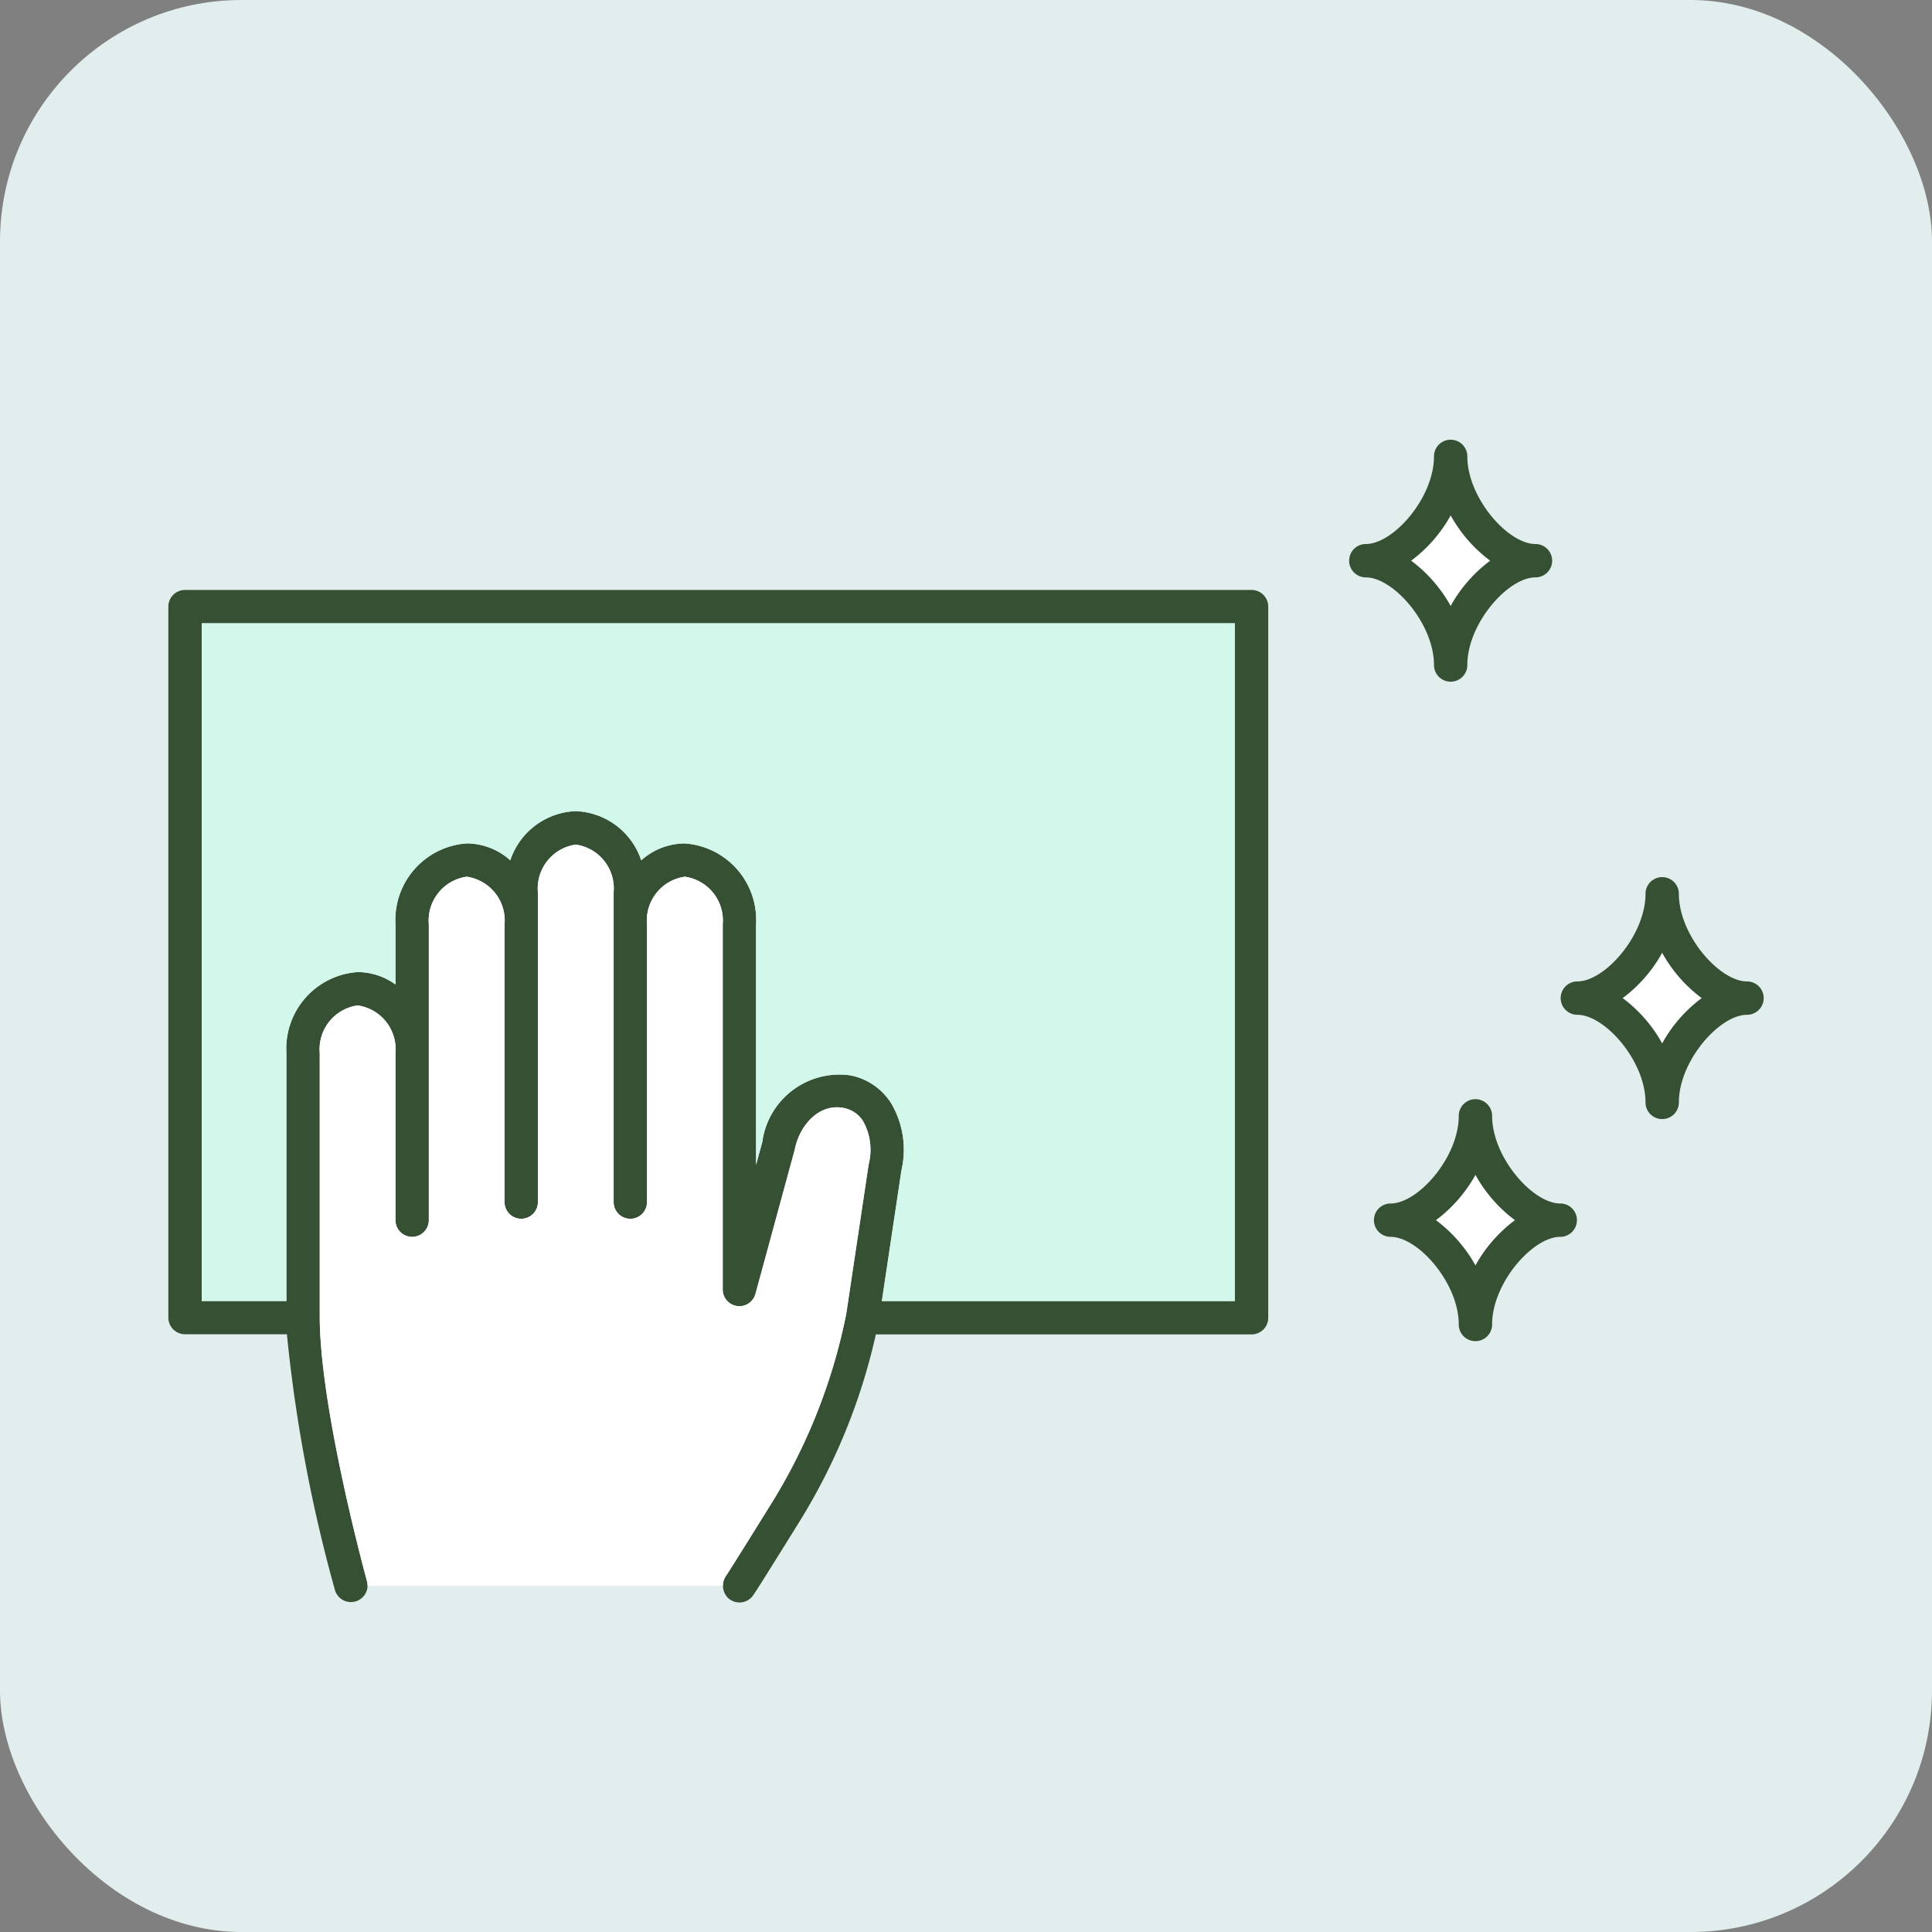 <svg xmlns="http://www.w3.org/2000/svg" xmlns:xlink="http://www.w3.org/1999/xlink" width="80" height="80" viewBox="0 0 80 80"><rect x="0" y="0" width="80" height="80" fill="#808080" stroke="none"/><defs><clipPath id="a"><rect width="66.059" height="48.146" fill="none"/></clipPath></defs><g transform="translate(-393 -808)"><rect width="80" height="80" rx="10" transform="translate(393 808)" fill="#e2eded"/><g transform="translate(399.971 826.208)"><g clip-path="url(#a)"><path d="M44.854,15.771H.69a.69.69,0,0,0-.69.69V45.9a.69.69,0,0,0,.69.69H4.909A62.292,62.292,0,0,0,6.9,57.189.689.689,0,0,0,8.249,57a.683.683,0,0,0-.022-.183c-.019-.071-1.958-7.131-1.958-10.98V34.948a1.831,1.831,0,0,1,1.568-1.974,1.831,1.831,0,0,1,1.568,1.974v6.919a.69.69,0,1,0,1.381,0V29.62a1.831,1.831,0,0,1,1.568-1.974,1.831,1.831,0,0,1,1.568,1.974v11.5a.69.69,0,0,0,1.381,0V28.287a1.831,1.831,0,0,1,1.568-1.974,1.831,1.831,0,0,1,1.568,1.974V41.121a.69.69,0,0,0,1.381,0V29.62a1.831,1.831,0,0,1,1.568-1.974,1.831,1.831,0,0,1,1.568,1.974V44.736a.69.69,0,0,0,1.357.181l1.62-5.947c0-.015.007-.029.011-.044.2-1,1.011-1.9,2.017-1.706a1.21,1.21,0,0,1,.8.533,2.436,2.436,0,0,1,.237,1.816l-.925,6.173a23.711,23.711,0,0,1-3.128,7.9c-1.493,2.4-1.791,2.865-1.847,2.948a.713.713,0,0,0,.075.917.691.691,0,0,0,.976-.024c.069-.073.1-.1,1.969-3.11a25.075,25.075,0,0,0,3.178-7.776H44.854a.69.69,0,0,0,.69-.69V16.461a.69.69,0,0,0-.69-.69m-.69,29.443H29.544l.81-5.406a3.777,3.777,0,0,0-.448-2.821,2.579,2.579,0,0,0-1.677-1.12,3.223,3.223,0,0,0-3.636,2.762l-.258.946V29.62a3.175,3.175,0,0,0-2.948-3.354,2.716,2.716,0,0,0-1.806.7,2.973,2.973,0,0,0-2.711-2.036,2.973,2.973,0,0,0-2.712,2.036,2.715,2.715,0,0,0-1.805-.7A3.175,3.175,0,0,0,9.405,29.62v2.488a2.678,2.678,0,0,0-1.568-.514,3.175,3.175,0,0,0-2.949,3.354V45.214H1.381V17.152H44.164Z" transform="translate(0 -9.55)" fill="#365034"/><path d="M3.5,47.333H7.008V37.067a3.175,3.175,0,0,1,2.948-3.354,2.679,2.679,0,0,1,1.568.514V31.739a3.175,3.175,0,0,1,2.948-3.354,2.717,2.717,0,0,1,1.806.7,2.972,2.972,0,0,1,2.711-2.036A2.973,2.973,0,0,1,21.7,29.088a2.716,2.716,0,0,1,1.806-.7,3.175,3.175,0,0,1,2.949,3.354v9.955l.258-.946a3.223,3.223,0,0,1,3.637-2.762,2.58,2.58,0,0,1,1.677,1.12,3.779,3.779,0,0,1,.447,2.821l-.81,5.406H46.283V19.271H3.5Z" transform="translate(-2.119 -11.669)" fill="#d2f7eb"/><path d="M34.565,69.825a23.71,23.71,0,0,0,3.128-7.9l.925-6.173a2.436,2.436,0,0,0-.237-1.816,1.211,1.211,0,0,0-.8-.533c-1.006-.2-1.815.709-2.017,1.706,0,.015-.006.03-.01.045L33.935,61.1a.69.69,0,0,1-1.356-.181V45.8a1.831,1.831,0,0,0-1.568-1.973A1.831,1.831,0,0,0,29.443,45.8V57.3a.69.69,0,0,1-1.381,0V44.472A1.831,1.831,0,0,0,26.494,42.5a1.831,1.831,0,0,0-1.568,1.974V57.3a.69.69,0,0,1-1.381,0V45.8a1.831,1.831,0,0,0-1.568-1.973A1.831,1.831,0,0,0,20.409,45.8V58.05a.69.69,0,0,1-1.381,0V51.132a1.831,1.831,0,0,0-1.568-1.974,1.831,1.831,0,0,0-1.568,1.974V62.026c0,3.848,1.938,10.909,1.958,10.98a.681.681,0,0,1,.022.183H32.586a.683.683,0,0,1,.132-.417c.056-.083.354-.547,1.847-2.948" transform="translate(-9.624 -25.733)" fill="#fff"/><path d="M132.089,7.945a5.889,5.889,0,0,0,1.637,1.876,5.885,5.885,0,0,0-1.637,1.876,5.882,5.882,0,0,0-1.637-1.876,5.886,5.886,0,0,0,1.637-1.876" transform="translate(-78.992 -4.811)" fill="#fff"/><path d="M131.663,4.319c-1.14,0-2.822-1.911-2.822-3.629a.69.69,0,0,0-1.381,0c0,1.718-1.682,3.629-2.822,3.629a.69.69,0,1,0,0,1.381c1.14,0,2.822,1.912,2.822,3.629a.69.69,0,0,0,1.381,0c0-1.717,1.682-3.629,2.822-3.629a.69.69,0,0,0,0-1.381m-3.512,2.566a5.886,5.886,0,0,0-1.637-1.876,5.882,5.882,0,0,0,1.637-1.876,5.886,5.886,0,0,0,1.637,1.876,5.89,5.89,0,0,0-1.637,1.876" transform="translate(-75.053)" fill="#365034"/><path d="M154.294,57.61a5.89,5.89,0,0,0-1.637-1.876,5.886,5.886,0,0,0,1.637-1.876,5.881,5.881,0,0,0,1.637,1.876,5.886,5.886,0,0,0-1.637,1.876" transform="translate(-92.437 -32.613)" fill="#fff"/><path d="M153.868,50.234c-1.14,0-2.822-1.912-2.822-3.629a.69.69,0,0,0-1.381,0c0,1.717-1.682,3.629-2.822,3.629a.69.69,0,0,0,0,1.381c1.14,0,2.822,1.912,2.822,3.629a.69.69,0,0,0,1.381,0c0-1.717,1.682-3.629,2.822-3.629a.69.69,0,1,0,0-1.381M150.355,52.8a5.89,5.89,0,0,0-1.637-1.876,5.886,5.886,0,0,0,1.637-1.876,5.881,5.881,0,0,0,1.637,1.876,5.886,5.886,0,0,0-1.637,1.876" transform="translate(-88.499 -27.803)" fill="#365034"/><path d="M134.69,80.919a5.89,5.89,0,0,0-1.637-1.876,5.885,5.885,0,0,0,1.637-1.876,5.882,5.882,0,0,0,1.637,1.876,5.886,5.886,0,0,0-1.637,1.876" transform="translate(-80.567 -46.727)" fill="#fff"/><path d="M134.264,73.543c-1.14,0-2.822-1.912-2.822-3.629a.69.69,0,0,0-1.381,0c0,1.717-1.682,3.629-2.822,3.629a.69.69,0,1,0,0,1.381c1.14,0,2.822,1.912,2.822,3.629a.69.69,0,0,0,1.381,0c0-1.717,1.682-3.629,2.822-3.629a.69.69,0,0,0,0-1.381m-3.512,2.566a5.89,5.89,0,0,0-1.637-1.876,5.886,5.886,0,0,0,1.637-1.876,5.882,5.882,0,0,0,1.637,1.876,5.886,5.886,0,0,0-1.637,1.876" transform="translate(-76.628 -41.917)" fill="#365034"/></g></g></g></svg>
